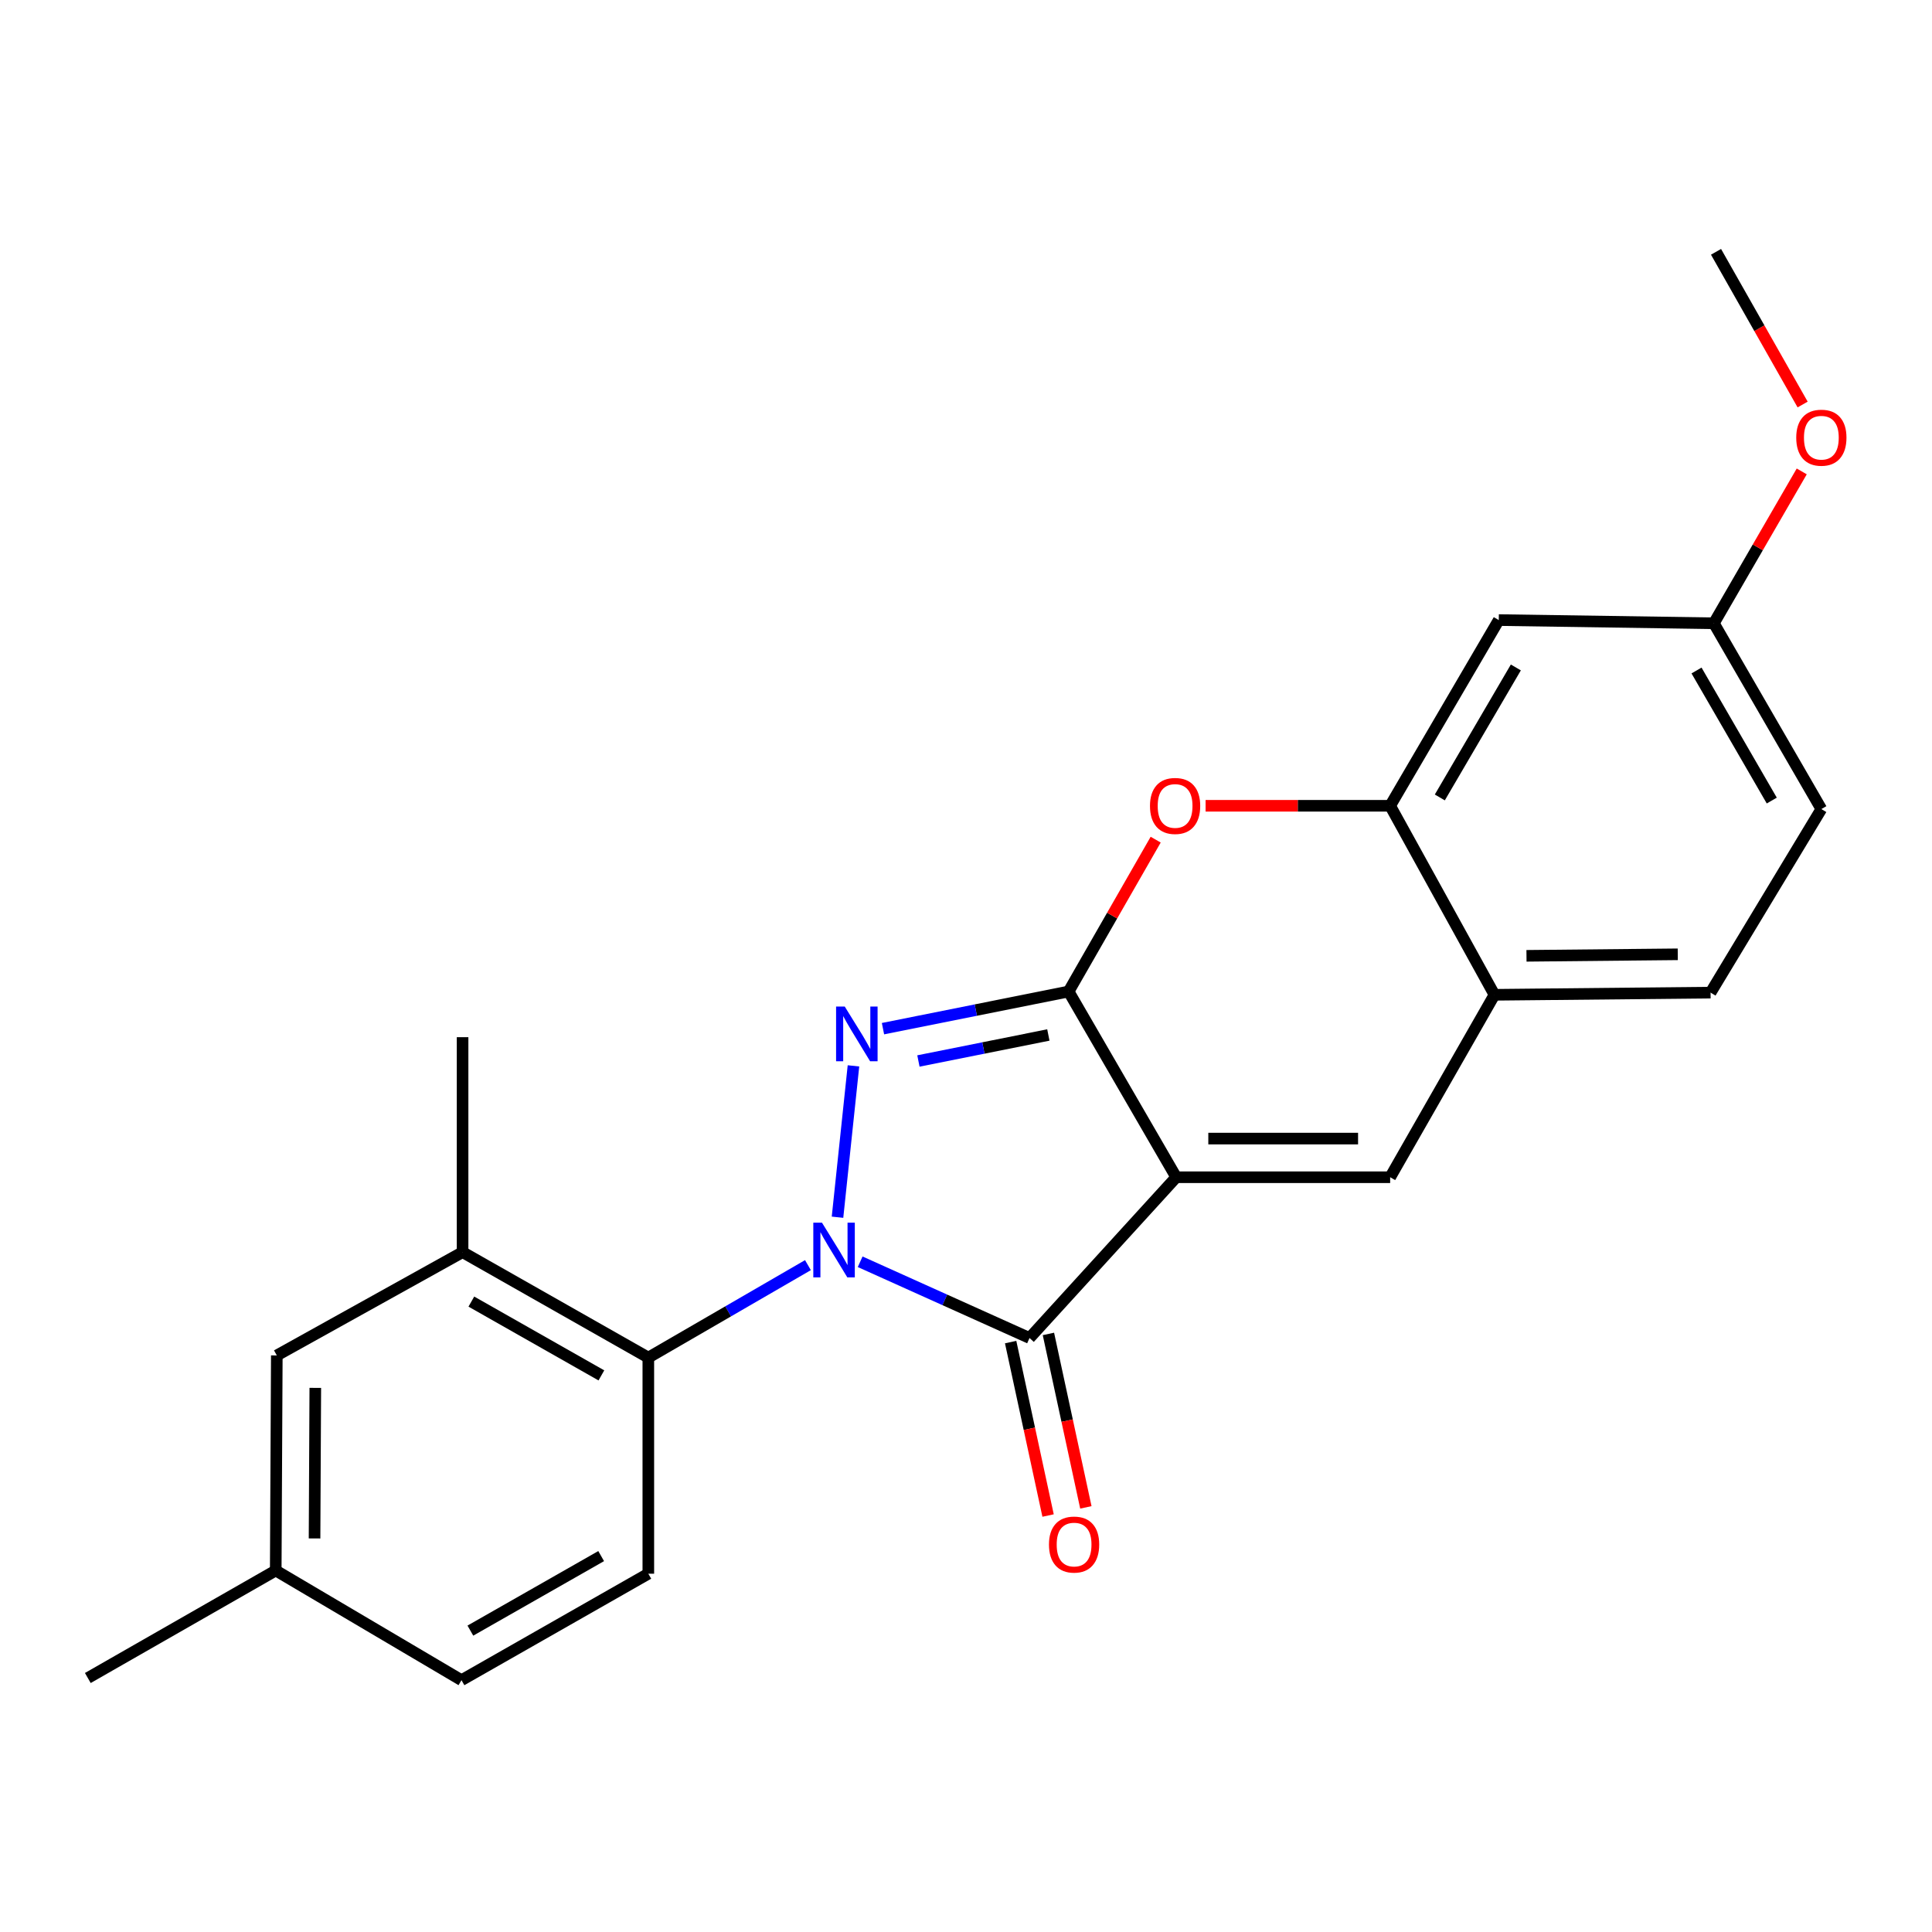 <?xml version='1.0' encoding='iso-8859-1'?>
<svg version='1.1' baseProfile='full'
              xmlns='http://www.w3.org/2000/svg'
                      xmlns:rdkit='http://www.rdkit.org/xml'
                      xmlns:xlink='http://www.w3.org/1999/xlink'
                  xml:space='preserve'
width='1000px' height='1000px' viewBox='0 0 1000 1000'>
<!-- END OF HEADER -->
<rect style='opacity:1.0;fill:#FFFFFF;stroke:none' width='1000' height='1000' x='0' y='0'> </rect>
<path class='bond-2' d='M 433.494,630.032 L 441.753,551.69' style='fill:none;fill-rule:evenodd;stroke:#0000FF;stroke-width:6px;stroke-linecap:butt;stroke-linejoin:miter;stroke-opacity:1' />
<path class='bond-3' d='M 445.219,653.088 L 489.051,672.82' style='fill:none;fill-rule:evenodd;stroke:#0000FF;stroke-width:6px;stroke-linecap:butt;stroke-linejoin:miter;stroke-opacity:1' />
<path class='bond-3' d='M 489.051,672.82 L 532.883,692.553' style='fill:none;fill-rule:evenodd;stroke:#000000;stroke-width:6px;stroke-linecap:butt;stroke-linejoin:miter;stroke-opacity:1' />
<path class='bond-6' d='M 418.187,654.834 L 376.88,678.762' style='fill:none;fill-rule:evenodd;stroke:#0000FF;stroke-width:6px;stroke-linecap:butt;stroke-linejoin:miter;stroke-opacity:1' />
<path class='bond-6' d='M 376.88,678.762 L 335.573,702.689' style='fill:none;fill-rule:evenodd;stroke:#000000;stroke-width:6px;stroke-linecap:butt;stroke-linejoin:miter;stroke-opacity:1' />
<path class='bond-0' d='M 608.808,609.336 L 532.883,692.553' style='fill:none;fill-rule:evenodd;stroke:#000000;stroke-width:6px;stroke-linecap:butt;stroke-linejoin:miter;stroke-opacity:1' />
<path class='bond-4' d='M 608.808,609.336 L 719.544,609.336' style='fill:none;fill-rule:evenodd;stroke:#000000;stroke-width:6px;stroke-linecap:butt;stroke-linejoin:miter;stroke-opacity:1' />
<path class='bond-4' d='M 625.418,589.33 L 702.934,589.33' style='fill:none;fill-rule:evenodd;stroke:#000000;stroke-width:6px;stroke-linecap:butt;stroke-linejoin:miter;stroke-opacity:1' />
<path class='bond-23' d='M 608.808,609.336 L 553.111,513.204' style='fill:none;fill-rule:evenodd;stroke:#000000;stroke-width:6px;stroke-linecap:butt;stroke-linejoin:miter;stroke-opacity:1' />
<path class='bond-1' d='M 553.111,513.204 L 505.072,522.82' style='fill:none;fill-rule:evenodd;stroke:#000000;stroke-width:6px;stroke-linecap:butt;stroke-linejoin:miter;stroke-opacity:1' />
<path class='bond-1' d='M 505.072,522.82 L 457.032,532.436' style='fill:none;fill-rule:evenodd;stroke:#0000FF;stroke-width:6px;stroke-linecap:butt;stroke-linejoin:miter;stroke-opacity:1' />
<path class='bond-1' d='M 542.626,535.707 L 508.998,542.438' style='fill:none;fill-rule:evenodd;stroke:#000000;stroke-width:6px;stroke-linecap:butt;stroke-linejoin:miter;stroke-opacity:1' />
<path class='bond-1' d='M 508.998,542.438 L 475.371,549.169' style='fill:none;fill-rule:evenodd;stroke:#0000FF;stroke-width:6px;stroke-linecap:butt;stroke-linejoin:miter;stroke-opacity:1' />
<path class='bond-5' d='M 553.111,513.204 L 575.645,473.904' style='fill:none;fill-rule:evenodd;stroke:#000000;stroke-width:6px;stroke-linecap:butt;stroke-linejoin:miter;stroke-opacity:1' />
<path class='bond-5' d='M 575.645,473.904 L 598.178,434.603' style='fill:none;fill-rule:evenodd;stroke:#FF0000;stroke-width:6px;stroke-linecap:butt;stroke-linejoin:miter;stroke-opacity:1' />
<path class='bond-12' d='M 523.104,694.664 L 532.795,739.55' style='fill:none;fill-rule:evenodd;stroke:#000000;stroke-width:6px;stroke-linecap:butt;stroke-linejoin:miter;stroke-opacity:1' />
<path class='bond-12' d='M 532.795,739.55 L 542.486,784.436' style='fill:none;fill-rule:evenodd;stroke:#FF0000;stroke-width:6px;stroke-linecap:butt;stroke-linejoin:miter;stroke-opacity:1' />
<path class='bond-12' d='M 542.661,690.442 L 552.351,735.328' style='fill:none;fill-rule:evenodd;stroke:#000000;stroke-width:6px;stroke-linecap:butt;stroke-linejoin:miter;stroke-opacity:1' />
<path class='bond-12' d='M 552.351,735.328 L 562.042,780.214' style='fill:none;fill-rule:evenodd;stroke:#FF0000;stroke-width:6px;stroke-linecap:butt;stroke-linejoin:miter;stroke-opacity:1' />
<path class='bond-8' d='M 719.544,609.336 L 773.529,514.905' style='fill:none;fill-rule:evenodd;stroke:#000000;stroke-width:6px;stroke-linecap:butt;stroke-linejoin:miter;stroke-opacity:1' />
<path class='bond-7' d='M 624.013,417.073 L 671.778,417.073' style='fill:none;fill-rule:evenodd;stroke:#FF0000;stroke-width:6px;stroke-linecap:butt;stroke-linejoin:miter;stroke-opacity:1' />
<path class='bond-7' d='M 671.778,417.073 L 719.544,417.073' style='fill:none;fill-rule:evenodd;stroke:#000000;stroke-width:6px;stroke-linecap:butt;stroke-linejoin:miter;stroke-opacity:1' />
<path class='bond-9' d='M 335.573,702.689 L 239.43,648.116' style='fill:none;fill-rule:evenodd;stroke:#000000;stroke-width:6px;stroke-linecap:butt;stroke-linejoin:miter;stroke-opacity:1' />
<path class='bond-9' d='M 311.275,711.902 L 243.975,673.701' style='fill:none;fill-rule:evenodd;stroke:#000000;stroke-width:6px;stroke-linecap:butt;stroke-linejoin:miter;stroke-opacity:1' />
<path class='bond-11' d='M 335.573,702.689 L 335.573,814.549' style='fill:none;fill-rule:evenodd;stroke:#000000;stroke-width:6px;stroke-linecap:butt;stroke-linejoin:miter;stroke-opacity:1' />
<path class='bond-10' d='M 719.544,417.073 L 775.763,320.952' style='fill:none;fill-rule:evenodd;stroke:#000000;stroke-width:6px;stroke-linecap:butt;stroke-linejoin:miter;stroke-opacity:1' />
<path class='bond-10' d='M 745.247,412.755 L 784.6,345.471' style='fill:none;fill-rule:evenodd;stroke:#000000;stroke-width:6px;stroke-linecap:butt;stroke-linejoin:miter;stroke-opacity:1' />
<path class='bond-25' d='M 719.544,417.073 L 773.529,514.905' style='fill:none;fill-rule:evenodd;stroke:#000000;stroke-width:6px;stroke-linecap:butt;stroke-linejoin:miter;stroke-opacity:1' />
<path class='bond-14' d='M 773.529,514.905 L 885.388,513.782' style='fill:none;fill-rule:evenodd;stroke:#000000;stroke-width:6px;stroke-linecap:butt;stroke-linejoin:miter;stroke-opacity:1' />
<path class='bond-14' d='M 790.107,494.731 L 868.408,493.945' style='fill:none;fill-rule:evenodd;stroke:#000000;stroke-width:6px;stroke-linecap:butt;stroke-linejoin:miter;stroke-opacity:1' />
<path class='bond-13' d='M 239.43,648.116 L 143.276,701.567' style='fill:none;fill-rule:evenodd;stroke:#000000;stroke-width:6px;stroke-linecap:butt;stroke-linejoin:miter;stroke-opacity:1' />
<path class='bond-20' d='M 239.43,648.116 L 239.43,536.846' style='fill:none;fill-rule:evenodd;stroke:#000000;stroke-width:6px;stroke-linecap:butt;stroke-linejoin:miter;stroke-opacity:1' />
<path class='bond-15' d='M 775.763,320.952 L 887.089,322.608' style='fill:none;fill-rule:evenodd;stroke:#000000;stroke-width:6px;stroke-linecap:butt;stroke-linejoin:miter;stroke-opacity:1' />
<path class='bond-16' d='M 335.573,814.549 L 238.863,869.656' style='fill:none;fill-rule:evenodd;stroke:#000000;stroke-width:6px;stroke-linecap:butt;stroke-linejoin:miter;stroke-opacity:1' />
<path class='bond-16' d='M 311.161,805.432 L 243.464,844.007' style='fill:none;fill-rule:evenodd;stroke:#000000;stroke-width:6px;stroke-linecap:butt;stroke-linejoin:miter;stroke-opacity:1' />
<path class='bond-24' d='M 143.276,701.567 L 142.72,812.892' style='fill:none;fill-rule:evenodd;stroke:#000000;stroke-width:6px;stroke-linecap:butt;stroke-linejoin:miter;stroke-opacity:1' />
<path class='bond-24' d='M 163.199,718.365 L 162.81,796.293' style='fill:none;fill-rule:evenodd;stroke:#000000;stroke-width:6px;stroke-linecap:butt;stroke-linejoin:miter;stroke-opacity:1' />
<path class='bond-18' d='M 885.388,513.782 L 942.729,418.773' style='fill:none;fill-rule:evenodd;stroke:#000000;stroke-width:6px;stroke-linecap:butt;stroke-linejoin:miter;stroke-opacity:1' />
<path class='bond-19' d='M 887.089,322.608 L 909.834,283.305' style='fill:none;fill-rule:evenodd;stroke:#000000;stroke-width:6px;stroke-linecap:butt;stroke-linejoin:miter;stroke-opacity:1' />
<path class='bond-19' d='M 909.834,283.305 L 932.58,244.002' style='fill:none;fill-rule:evenodd;stroke:#FF0000;stroke-width:6px;stroke-linecap:butt;stroke-linejoin:miter;stroke-opacity:1' />
<path class='bond-26' d='M 887.089,322.608 L 942.729,418.773' style='fill:none;fill-rule:evenodd;stroke:#000000;stroke-width:6px;stroke-linecap:butt;stroke-linejoin:miter;stroke-opacity:1' />
<path class='bond-26' d='M 878.118,347.052 L 917.066,414.368' style='fill:none;fill-rule:evenodd;stroke:#000000;stroke-width:6px;stroke-linecap:butt;stroke-linejoin:miter;stroke-opacity:1' />
<path class='bond-17' d='M 238.863,869.656 L 142.72,812.892' style='fill:none;fill-rule:evenodd;stroke:#000000;stroke-width:6px;stroke-linecap:butt;stroke-linejoin:miter;stroke-opacity:1' />
<path class='bond-21' d='M 142.72,812.892 L 45.455,868.533' style='fill:none;fill-rule:evenodd;stroke:#000000;stroke-width:6px;stroke-linecap:butt;stroke-linejoin:miter;stroke-opacity:1' />
<path class='bond-22' d='M 933.04,209.382 L 910.626,169.863' style='fill:none;fill-rule:evenodd;stroke:#FF0000;stroke-width:6px;stroke-linecap:butt;stroke-linejoin:miter;stroke-opacity:1' />
<path class='bond-22' d='M 910.626,169.863 L 888.211,130.344' style='fill:none;fill-rule:evenodd;stroke:#000000;stroke-width:6px;stroke-linecap:butt;stroke-linejoin:miter;stroke-opacity:1' />
<path  class='atom-0' d='M 425.445 632.844
L 434.725 647.844
Q 435.645 649.324, 437.125 652.004
Q 438.605 654.684, 438.685 654.844
L 438.685 632.844
L 442.445 632.844
L 442.445 661.164
L 438.565 661.164
L 428.605 644.764
Q 427.445 642.844, 426.205 640.644
Q 425.005 638.444, 424.645 637.764
L 424.645 661.164
L 420.965 661.164
L 420.965 632.844
L 425.445 632.844
' fill='#0000FF'/>
<path  class='atom-3' d='M 437.237 520.985
L 446.517 535.985
Q 447.437 537.465, 448.917 540.145
Q 450.397 542.825, 450.477 542.985
L 450.477 520.985
L 454.237 520.985
L 454.237 549.305
L 450.357 549.305
L 440.397 532.905
Q 439.237 530.985, 437.997 528.785
Q 436.797 526.585, 436.437 525.905
L 436.437 549.305
L 432.757 549.305
L 432.757 520.985
L 437.237 520.985
' fill='#0000FF'/>
<path  class='atom-6' d='M 595.23 417.153
Q 595.23 410.353, 598.59 406.553
Q 601.95 402.753, 608.23 402.753
Q 614.51 402.753, 617.87 406.553
Q 621.23 410.353, 621.23 417.153
Q 621.23 424.033, 617.83 427.953
Q 614.43 431.833, 608.23 431.833
Q 601.99 431.833, 598.59 427.953
Q 595.23 424.073, 595.23 417.153
M 608.23 428.633
Q 612.55 428.633, 614.87 425.753
Q 617.23 422.833, 617.23 417.153
Q 617.23 411.593, 614.87 408.793
Q 612.55 405.953, 608.23 405.953
Q 603.91 405.953, 601.55 408.753
Q 599.23 411.553, 599.23 417.153
Q 599.23 422.873, 601.55 425.753
Q 603.91 428.633, 608.23 428.633
' fill='#FF0000'/>
<path  class='atom-13' d='M 542.946 799.457
Q 542.946 792.657, 546.306 788.857
Q 549.666 785.057, 555.946 785.057
Q 562.226 785.057, 565.586 788.857
Q 568.946 792.657, 568.946 799.457
Q 568.946 806.337, 565.546 810.257
Q 562.146 814.137, 555.946 814.137
Q 549.706 814.137, 546.306 810.257
Q 542.946 806.377, 542.946 799.457
M 555.946 810.937
Q 560.266 810.937, 562.586 808.057
Q 564.946 805.137, 564.946 799.457
Q 564.946 793.897, 562.586 791.097
Q 560.266 788.257, 555.946 788.257
Q 551.626 788.257, 549.266 791.057
Q 546.946 793.857, 546.946 799.457
Q 546.946 805.177, 549.266 808.057
Q 551.626 810.937, 555.946 810.937
' fill='#FF0000'/>
<path  class='atom-20' d='M 929.729 226.545
Q 929.729 219.745, 933.089 215.945
Q 936.449 212.145, 942.729 212.145
Q 949.009 212.145, 952.369 215.945
Q 955.729 219.745, 955.729 226.545
Q 955.729 233.425, 952.329 237.345
Q 948.929 241.225, 942.729 241.225
Q 936.489 241.225, 933.089 237.345
Q 929.729 233.465, 929.729 226.545
M 942.729 238.025
Q 947.049 238.025, 949.369 235.145
Q 951.729 232.225, 951.729 226.545
Q 951.729 220.985, 949.369 218.185
Q 947.049 215.345, 942.729 215.345
Q 938.409 215.345, 936.049 218.145
Q 933.729 220.945, 933.729 226.545
Q 933.729 232.265, 936.049 235.145
Q 938.409 238.025, 942.729 238.025
' fill='#FF0000'/>
</svg>
